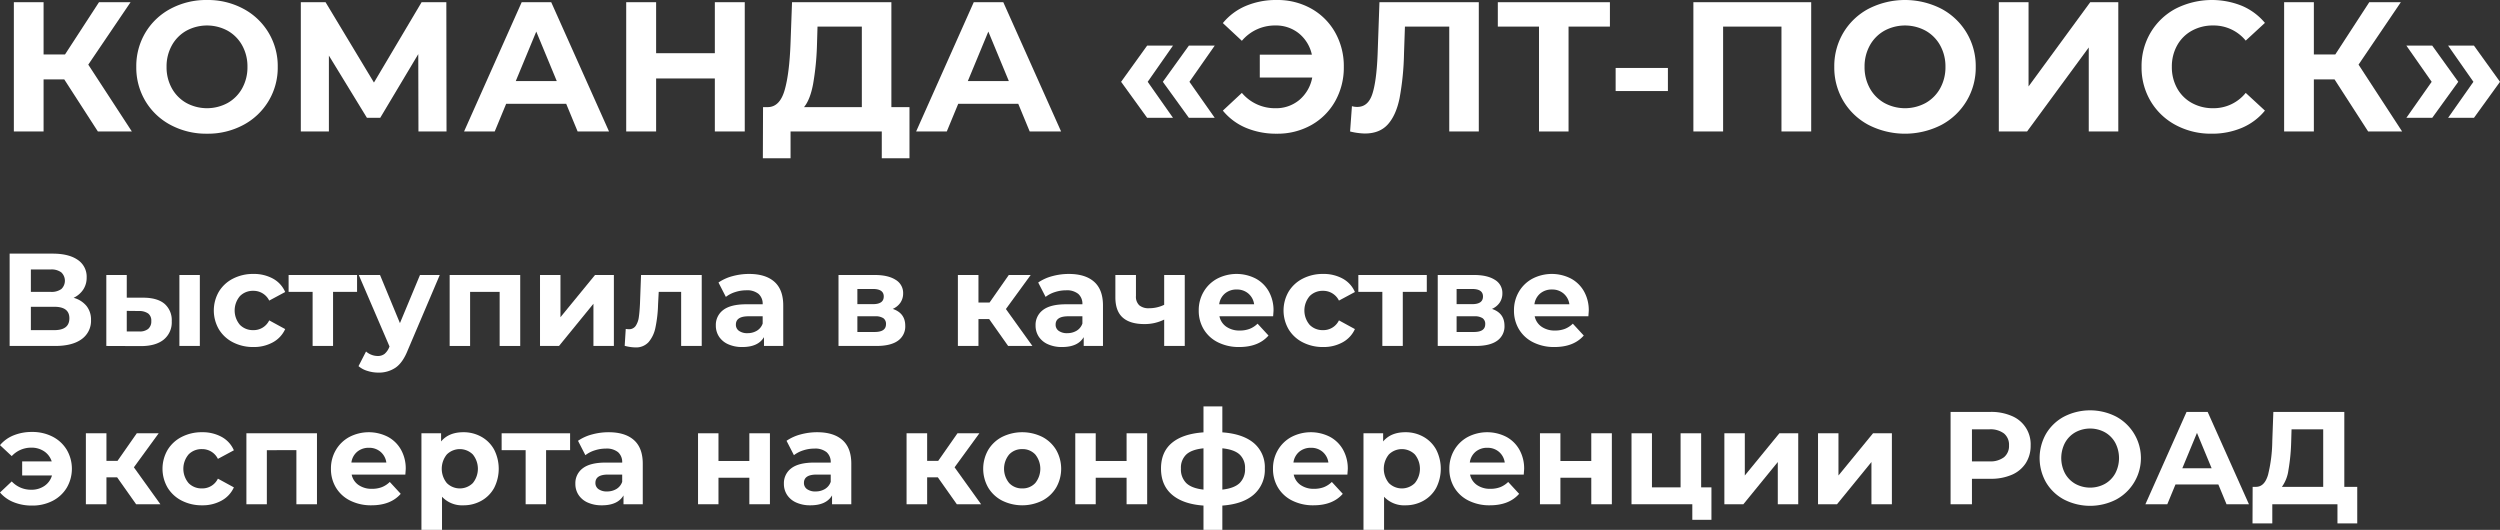 <?xml version="1.0" encoding="UTF-8"?> <svg xmlns="http://www.w3.org/2000/svg" viewBox="0 0 947.654 200.841"><rect x="0" y="0" width="947.654" height="200.841" fill="#333333" stroke="none"/> <g id="Слой_2" data-name="Слой 2"> <g id="Слой_1-2" data-name="Слой 1"> <path d="M25.06,39.759H17.22V59.499H5.949v-49H17.22V30.309h8.12L38.22,10.499H50.189L34.16,34.159,50.68,59.499H37.8Z" transform="translate(-0.699 -9.659)" style="fill:#fff"></path> <path d="M65.414,57.049a24.412,24.412,0,0,1-9.59-9.064A24.745,24.745,0,0,1,52.359,34.999a24.747,24.747,0,0,1,3.465-12.985,24.426,24.426,0,0,1,9.59-9.064,28.598,28.598,0,0,1,13.755-3.29,28.397,28.397,0,0,1,13.72,3.29A24.517,24.517,0,0,1,105.979,34.999,24.517,24.517,0,0,1,92.889,57.049a28.386,28.386,0,0,1-13.72,3.29A28.587,28.587,0,0,1,65.414,57.049Zm21.596-8.365a14.317,14.317,0,0,0,5.494-5.564A16.356,16.356,0,0,0,94.499,34.999a16.359,16.359,0,0,0-1.995-8.12,14.317,14.317,0,0,0-5.494-5.564,16.403,16.403,0,0,0-15.681,0A14.306,14.306,0,0,0,65.834,26.879,16.359,16.359,0,0,0,63.839,34.999,16.356,16.356,0,0,0,65.834,43.119a14.306,14.306,0,0,0,5.495,5.564,16.403,16.403,0,0,0,15.681,0Z" transform="translate(-0.699 -9.659)" style="fill:#fff"></path> <path d="M159.318,59.499,159.249,30.169,144.829,54.319h-5.04L125.369,30.729V59.499H114.729v-49h9.381l18.34,30.45L160.509,10.499h9.38l.07,49Z" transform="translate(-0.699 -9.659)" style="fill:#fff"></path> <path d="M215.318,48.999h-22.75l-4.34,10.5H176.608l21.84-49h11.2l21.91,49H219.658Zm-3.57-8.61-7.77-18.76L196.209,40.389Z" transform="translate(-0.699 -9.659)" style="fill:#fff"></path> <path d="M283.008,10.499v49H271.668V39.409H249.408V59.499H238.068v-49H249.408V29.819H271.668V10.499Z" transform="translate(-0.699 -9.659)" style="fill:#fff"></path> <path d="M345.448,50.259V69.649h-10.5V59.499H300.368V69.649h-10.5l.07-19.391h1.96q4.409-.139,6.229-6.439,1.819-6.3,2.24-17.99l.56-15.33h37.66V50.259Zm-36.54-8.715q-1.121,5.917-3.43,8.715h21.91V19.739H310.588l-.21,7.14A102.87,102.87,0,0,1,308.908,41.544Z" transform="translate(-0.699 -9.659)" style="fill:#fff"></path> <path d="M386.678,48.999h-22.75l-4.34,10.5H347.968l21.84-49h11.2l21.91,49H391.018Zm-3.57-8.61-7.77-18.76-7.771,18.76Z" transform="translate(-0.699 -9.659)" style="fill:#fff"></path> <path d="M425.666,40.669l9.87-13.72h9.8L435.746,40.669l9.59,13.65h-9.8Zm15.82,0,9.87-13.72h9.8L451.566,40.669l9.59,13.65h-9.8Z" transform="translate(-0.699 -9.659)" style="fill:#fff"></path> <path d="M497.73,12.914a23.572,23.572,0,0,1,9.065,9.03,25.901,25.901,0,0,1,3.29,13.055,25.896,25.896,0,0,1-3.29,13.055,23.572,23.572,0,0,1-9.065,9.03,26.119,26.119,0,0,1-13.055,3.255,29.428,29.428,0,0,1-11.725-2.24,22.603,22.603,0,0,1-8.715-6.51l7.21-6.72a16.33,16.33,0,0,0,12.67,5.81A13.718,13.718,0,0,0,493.251,47.529a14.624,14.624,0,0,0,4.865-8.471H478.236V30.379h19.74a14.248,14.248,0,0,0-4.9-8.05,13.775,13.775,0,0,0-8.96-3.01,16.334,16.334,0,0,0-12.67,5.81l-7.21-6.72a22.642,22.642,0,0,1,8.715-6.51,29.428,29.428,0,0,1,11.725-2.24A26.119,26.119,0,0,1,497.73,12.914Z" transform="translate(-0.699 -9.659)" style="fill:#fff"></path> <path d="M561.256,10.499v49h-11.2V19.739h-16.8L532.906,29.959a104.644,104.644,0,0,1-1.681,16.905q-1.33,6.475-4.444,9.939-3.116,3.466-8.715,3.465a25.26,25.26,0,0,1-5.601-.77l.7-9.59a6.883,6.883,0,0,0,2.029.28q4.061,0,5.67-4.796,1.61-4.793,2.03-15.015L523.596,10.499Z" transform="translate(-0.699 -9.659)" style="fill:#fff"></path> <path d="M610.955,19.739H595.275V59.499H584.076V19.739H568.465V10.499h42.49Z" transform="translate(-0.699 -9.659)" style="fill:#fff"></path> <path d="M613.126,35.419h19.81v8.75H613.126Z" transform="translate(-0.699 -9.659)" style="fill:#fff"></path> <path d="M687.254,10.499v49H675.984V19.739H653.864V59.499H642.594v-49Z" transform="translate(-0.699 -9.659)" style="fill:#fff"></path> <path d="M709.059,57.049a24.412,24.412,0,0,1-9.59-9.064A24.754,24.754,0,0,1,696.004,34.999a24.757,24.757,0,0,1,3.465-12.985,24.426,24.426,0,0,1,9.59-9.064,30.327,30.327,0,0,1,27.476,0A24.518,24.518,0,0,1,749.624,34.999a24.518,24.518,0,0,1-13.09,22.05,30.327,30.327,0,0,1-27.476,0Zm21.596-8.365a14.313,14.313,0,0,0,5.495-5.564,16.367,16.367,0,0,0,1.995-8.12,16.369,16.369,0,0,0-1.995-8.12,14.313,14.313,0,0,0-5.495-5.564,16.401,16.401,0,0,0-15.68,0,14.309,14.309,0,0,0-5.496,5.564,16.369,16.369,0,0,0-1.994,8.12,16.366,16.366,0,0,0,1.994,8.12,14.309,14.309,0,0,0,5.496,5.564,16.401,16.401,0,0,0,15.68,0Z" transform="translate(-0.699 -9.659)" style="fill:#fff"></path> <path d="M758.374,10.499h11.271V42.419L793.024,10.499h10.64v49H792.465V27.649L769.084,59.499h-10.71Z" transform="translate(-0.699 -9.659)" style="fill:#fff"></path> <path d="M825.469,57.084a24.281,24.281,0,0,1-9.52-9.03A24.868,24.868,0,0,1,812.484,34.999a24.873,24.873,0,0,1,3.465-13.055,24.281,24.281,0,0,1,9.52-9.03,30.379,30.379,0,0,1,25.131-1.015,23.079,23.079,0,0,1,8.645,6.439l-7.28,6.72a15.656,15.656,0,0,0-12.319-5.739,16.36,16.36,0,0,0-8.121,1.995,14.182,14.182,0,0,0-5.564,5.564,16.359,16.359,0,0,0-1.995,8.12,16.356,16.356,0,0,0,1.995,8.12,14.182,14.182,0,0,0,5.564,5.564,16.36,16.36,0,0,0,8.121,1.995,15.575,15.575,0,0,0,12.319-5.81l7.28,6.72a22.675,22.675,0,0,1-8.68,6.51,28.823,28.823,0,0,1-11.551,2.24A28.142,28.142,0,0,1,825.469,57.084Z" transform="translate(-0.699 -9.659)" style="fill:#fff"></path> <path d="M885.634,39.759H877.794V59.499H866.523v-49H877.794V30.309h8.12L898.794,10.499h11.97L894.734,34.159,911.254,59.499H898.373Z" transform="translate(-0.699 -9.659)" style="fill:#fff"></path> <path d="M912.863,54.319,922.453,40.669l-9.59-13.72h9.801L932.533,40.669l-9.869,13.65Zm15.82,0L938.273,40.669l-9.59-13.72h9.801L948.354,40.669l-9.869,13.65Z" transform="translate(-0.699 -9.659)" style="fill:#fff"></path> <path d="M33.5,125.649a8.283,8.283,0,0,1,1.699,5.301,8.496,8.496,0,0,1-3.525,7.25q-3.524,2.6-10.074,2.6h-17.25v-35h16.3q6.1,0,9.5,2.35a7.661,7.661,0,0,1,3.399,6.7A8.141,8.141,0,0,1,32.25,119.425a8.973,8.973,0,0,1-3.65,3.125A9.474,9.474,0,0,1,33.5,125.649ZM12.399,120.3h7.55a6.32,6.32,0,0,0,4-1.075,4.352,4.352,0,0,0-.025-6.325,6.244,6.244,0,0,0-3.975-1.1H12.399ZM27,130.3q0-4.351-5.701-4.35H12.399v8.85h8.899Q27,134.8,27,130.3Z" transform="translate(-0.699 -9.659)" style="fill:#fff"></path> <path d="M63.1,124.85a8.193,8.193,0,0,1,2.699,6.601A8.403,8.403,0,0,1,62.75,138.399q-3.051,2.451-8.65,2.45L41,140.8V113.899h7.75V122.5h6.399Q60.399,122.55,63.1,124.85Zm-6.25,9.5a3.68,3.68,0,0,0,1.199-3A3.363,3.363,0,0,0,56.875,128.5a5.873,5.873,0,0,0-3.476-.95L48.75,127.5v7.8h4.649A5.072,5.072,0,0,0,56.85,134.35Zm11.85-20.45h7.75V140.8h-7.75Z" transform="translate(-0.699 -9.659)" style="fill:#fff"></path> <path d="M89.023,139.425A13.288,13.288,0,0,1,83.674,134.5a14.236,14.236,0,0,1,0-14.3,13.29,13.29,0,0,1,5.35-4.926A16.544,16.544,0,0,1,96.748,113.5a14.978,14.978,0,0,1,7.426,1.774,10.531,10.531,0,0,1,4.625,5.075l-6.051,3.25a6.613,6.613,0,0,0-6.049-3.7,6.85,6.85,0,0,0-5.051,2,8.426,8.426,0,0,0,0,10.9,6.843,6.843,0,0,0,5.051,2,6.542,6.542,0,0,0,6.049-3.7l6.051,3.3a10.736,10.736,0,0,1-4.625,5,14.802,14.802,0,0,1-7.426,1.801A16.532,16.532,0,0,1,89.023,139.425Z" transform="translate(-0.699 -9.659)" style="fill:#fff"></path> <path d="M136.049,120.3h-9.1v20.5h-7.75v-20.5h-9.101v-6.4h25.95Z" transform="translate(-0.699 -9.659)" style="fill:#fff"></path> <path d="M167.398,113.899,155.248,142.45q-1.852,4.649-4.575,6.55a11.209,11.209,0,0,1-6.575,1.899,13.68,13.68,0,0,1-4.15-.649,9.18,9.18,0,0,1-3.35-1.8l2.85-5.551a6.698,6.698,0,0,0,2.076,1.25,6.438,6.438,0,0,0,2.324.45,4.129,4.129,0,0,0,2.6-.774,6.581,6.581,0,0,0,1.801-2.575l.1-.25-11.65-27.101h8.051l7.55,18.25,7.601-18.25Z" transform="translate(-0.699 -9.659)" style="fill:#fff"></path> <path d="M197.897,113.899V140.8h-7.8v-20.5h-11.2v20.5h-7.75V113.899Z" transform="translate(-0.699 -9.659)" style="fill:#fff"></path> <path d="M205.397,113.899h7.75v16l13.101-16h7.149V140.8h-7.75v-16l-13.05,16h-7.2Z" transform="translate(-0.699 -9.659)" style="fill:#fff"></path> <path d="M266.697,113.899V140.8h-7.801v-20.5h-8.5l-.25,4.75a48.66,48.66,0,0,1-1,8.8,12.093,12.093,0,0,1-2.6,5.5,6.38,6.38,0,0,1-5,2,16.777,16.777,0,0,1-4.05-.6l.399-6.4a10.424,10.424,0,0,0,1.15.101,2.975,2.975,0,0,0,2.625-1.275,7.747,7.747,0,0,0,1.176-3.25q.299-1.975.449-5.225l.4-10.801Z" transform="translate(-0.699 -9.659)" style="fill:#fff"></path> <path d="M294.246,116.475q3.349,2.975,3.35,8.976v15.35h-7.299v-3.35q-2.202,3.75-8.201,3.75a12.727,12.727,0,0,1-5.375-1.051,8.012,8.012,0,0,1-3.475-2.899,7.548,7.548,0,0,1-1.199-4.2,7.011,7.011,0,0,1,2.824-5.9Q277.695,125.001,283.596,125h6.201a4.971,4.971,0,0,0-1.551-3.925,6.827,6.827,0,0,0-4.65-1.375,13.565,13.565,0,0,0-4.225.675,11.193,11.193,0,0,0-3.525,1.825l-2.799-5.45a16.904,16.904,0,0,1,5.274-2.4,23.633,23.633,0,0,1,6.325-.85Q290.896,113.5,294.246,116.475Zm-6.65,18.55a5.062,5.062,0,0,0,2.201-2.725v-2.75h-5.351q-4.8,0-4.8,3.15a2.802,2.802,0,0,0,1.175,2.375,5.294,5.294,0,0,0,3.226.875A6.787,6.787,0,0,0,287.596,135.024Z" transform="translate(-0.699 -9.659)" style="fill:#fff"></path> <path d="M343.846,133.149a6.579,6.579,0,0,1-2.75,5.65q-2.751,2.001-8.2,2H318.545V113.899h13.75q5.051,0,7.9,1.825a5.761,5.761,0,0,1,2.85,5.125,6.174,6.174,0,0,1-1.024,3.525,6.732,6.732,0,0,1-2.925,2.375Q343.845,128.351,343.846,133.149Zm-18.15-8.199h5.9q4.099,0,4.1-2.9,0-2.851-4.1-2.85h-5.9Zm10.85,7.6a2.622,2.622,0,0,0-1-2.275,5.429,5.429,0,0,0-3.149-.725h-6.7V135.5h6.551Q336.544,135.5,336.545,132.55Z" transform="translate(-0.699 -9.659)" style="fill:#fff"></path> <path d="M375.645,130.6h-4.051V140.8h-7.799V113.899h7.799v10.45h4.201l7.299-10.45h8.301l-9.4,12.9,10.051,14h-9.201Z" transform="translate(-0.699 -9.659)" style="fill:#fff"></path> <path d="M415.444,116.475q3.35,2.975,3.351,8.976v15.35h-7.301v-3.35q-2.2,3.75-8.199,3.75a12.718,12.718,0,0,1-5.375-1.051,8.003,8.003,0,0,1-3.476-2.899,7.549,7.549,0,0,1-1.2-4.2,7.009,7.009,0,0,1,2.825-5.9q2.824-2.149,8.726-2.149h6.199a4.971,4.971,0,0,0-1.55-3.925,6.824,6.824,0,0,0-4.649-1.375,13.571,13.571,0,0,0-4.226.675,11.166,11.166,0,0,0-3.524,1.825l-2.801-5.45a16.92,16.92,0,0,1,5.275-2.4,23.639,23.639,0,0,1,6.325-.85Q412.094,113.5,415.444,116.475Zm-6.649,18.55a5.063,5.063,0,0,0,2.199-2.725v-2.75h-5.35q-4.8,0-4.8,3.15a2.805,2.805,0,0,0,1.175,2.375,5.292,5.292,0,0,0,3.225.875A6.794,6.794,0,0,0,408.795,135.024Z" transform="translate(-0.699 -9.659)" style="fill:#fff"></path> <path d="M449.795,113.899V140.8h-7.801v-10a16.533,16.533,0,0,1-7.5,1.7q-5.449,0-8.225-2.476-2.774-2.474-2.775-7.675v-8.45h7.801v7.95a4.449,4.449,0,0,0,1.274,3.55,5.464,5.464,0,0,0,3.675,1.101,13.078,13.078,0,0,0,5.75-1.3V113.899Z" transform="translate(-0.699 -9.659)" style="fill:#fff"></path> <path d="M483.293,129.55H462.943A6.337,6.337,0,0,0,465.543,133.5a8.612,8.612,0,0,0,5.101,1.45,10.328,10.328,0,0,0,3.726-.625,9.037,9.037,0,0,0,3.024-1.976l4.149,4.5q-3.8,4.351-11.1,4.351a17.554,17.554,0,0,1-8.05-1.775,13.003,13.003,0,0,1-5.399-4.925,13.564,13.564,0,0,1-1.9-7.15,13.749,13.749,0,0,1,1.875-7.125,13.14,13.14,0,0,1,5.15-4.95,15.945,15.945,0,0,1,14.475-.074,12.412,12.412,0,0,1,5.025,4.875,14.544,14.544,0,0,1,1.824,7.375Q483.443,127.6,483.293,129.55Zm-18.25-8.65A6.385,6.385,0,0,0,462.844,125h13.25a6.455,6.455,0,0,0-2.2-4.075,6.577,6.577,0,0,0-4.399-1.525A6.721,6.721,0,0,0,465.043,120.899Z" transform="translate(-0.699 -9.659)" style="fill:#fff"></path> <path d="M494.518,139.425A13.288,13.288,0,0,1,489.168,134.5a14.236,14.236,0,0,1,0-14.3,13.29,13.29,0,0,1,5.35-4.926A16.544,16.544,0,0,1,502.242,113.5a14.978,14.978,0,0,1,7.426,1.774,10.531,10.531,0,0,1,4.625,5.075l-6.051,3.25a6.613,6.613,0,0,0-6.049-3.7,6.85,6.85,0,0,0-5.051,2,8.426,8.426,0,0,0,0,10.9,6.843,6.843,0,0,0,5.051,2,6.542,6.542,0,0,0,6.049-3.7l6.051,3.3a10.736,10.736,0,0,1-4.625,5,14.802,14.802,0,0,1-7.426,1.801A16.532,16.532,0,0,1,494.518,139.425Z" transform="translate(-0.699 -9.659)" style="fill:#fff"></path> <path d="M541.543,120.3h-9.1v20.5h-7.75v-20.5h-9.101v-6.4H541.543Z" transform="translate(-0.699 -9.659)" style="fill:#fff"></path> <path d="M570.992,133.149a6.579,6.579,0,0,1-2.75,5.65q-2.751,2.001-8.2,2H545.691V113.899h13.75q5.051,0,7.9,1.825a5.761,5.761,0,0,1,2.85,5.125A6.174,6.174,0,0,1,569.167,124.375a6.732,6.732,0,0,1-2.925,2.375Q570.991,128.351,570.992,133.149ZM552.842,124.95h5.9q4.099,0,4.1-2.9,0-2.851-4.1-2.85H552.842Zm10.85,7.6a2.622,2.622,0,0,0-1-2.275,5.429,5.429,0,0,0-3.149-.725H552.842V135.5h6.551Q563.69,135.5,563.691,132.55Z" transform="translate(-0.699 -9.659)" style="fill:#fff"></path> <path d="M602.792,129.55H582.441A6.338,6.338,0,0,0,585.042,133.5a8.61,8.61,0,0,0,5.101,1.45,10.323,10.323,0,0,0,3.725-.625,9.04,9.04,0,0,0,3.025-1.976l4.149,4.5q-3.801,4.351-11.101,4.351a17.547,17.547,0,0,1-8.049-1.775,13,13,0,0,1-5.4-4.925,13.564,13.564,0,0,1-1.9-7.15,13.749,13.749,0,0,1,1.875-7.125,13.14,13.14,0,0,1,5.15-4.95,15.945,15.945,0,0,1,14.475-.074,12.407,12.407,0,0,1,5.025,4.875,14.535,14.535,0,0,1,1.824,7.375Q602.941,127.6,602.792,129.55Zm-18.25-8.65A6.386,6.386,0,0,0,582.342,125h13.25a6.459,6.459,0,0,0-2.199-4.075,6.581,6.581,0,0,0-4.4-1.525A6.717,6.717,0,0,0,584.542,120.899Z" transform="translate(-0.699 -9.659)" style="fill:#fff"></path> <path d="M20.625,175.175A13.37,13.37,0,0,1,26,180.149a14.273,14.273,0,0,1,0,14.4,13.356,13.356,0,0,1-5.375,4.975,16.649,16.649,0,0,1-7.775,1.775A18.287,18.287,0,0,1,5.875,200.024a13.263,13.263,0,0,1-5.176-3.675l4.45-4.2a9.913,9.913,0,0,0,7.399,3.15,8.571,8.571,0,0,0,5-1.45,7.146,7.146,0,0,0,2.851-3.95H9.1V184.55H20.299a7.249,7.249,0,0,0-2.85-3.8,8.484,8.484,0,0,0-4.9-1.4,9.947,9.947,0,0,0-7.399,3.2L.699,178.399A13.05,13.05,0,0,1,5.875,174.675a18.306,18.306,0,0,1,6.975-1.275A16.661,16.661,0,0,1,20.625,175.175Z" transform="translate(-0.699 -9.659)" style="fill:#fff"></path> <path d="M45.1,190.6H41.049V200.8H33.25V173.899h7.799v10.45H45.25l7.299-10.45h8.301L51.449,186.8l10.051,14H52.299Z" transform="translate(-0.699 -9.659)" style="fill:#fff"></path> <path d="M69.574,199.425A13.288,13.288,0,0,1,64.225,194.5a14.236,14.236,0,0,1,0-14.3,13.29,13.29,0,0,1,5.35-4.926A16.544,16.544,0,0,1,77.299,173.5a14.978,14.978,0,0,1,7.426,1.774,10.531,10.531,0,0,1,4.625,5.075l-6.051,3.25a6.613,6.613,0,0,0-6.049-3.7,6.85,6.85,0,0,0-5.051,2,8.426,8.426,0,0,0,0,10.9,6.843,6.843,0,0,0,5.051,2,6.542,6.542,0,0,0,6.049-3.7l6.051,3.3a10.736,10.736,0,0,1-4.625,5,14.802,14.802,0,0,1-7.426,1.801A16.532,16.532,0,0,1,69.574,199.425Z" transform="translate(-0.699 -9.659)" style="fill:#fff"></path> <path d="M120.85,173.899V200.8h-7.801v-20.5H101.85v20.5h-7.75V173.899Z" transform="translate(-0.699 -9.659)" style="fill:#fff"></path> <path d="M154.35,189.55H133.999a6.335,6.335,0,0,0,2.601,3.95,8.607,8.607,0,0,0,5.1,1.45,10.319,10.319,0,0,0,3.725-.625,9.031,9.031,0,0,0,3.025-1.976l4.15,4.5q-3.801,4.351-11.101,4.351a17.549,17.549,0,0,1-8.05-1.775,13.006,13.006,0,0,1-5.4-4.925,13.564,13.564,0,0,1-1.9-7.15,13.749,13.749,0,0,1,1.875-7.125,13.14,13.14,0,0,1,5.15-4.95,15.945,15.945,0,0,1,14.475-.074,12.407,12.407,0,0,1,5.025,4.875,14.535,14.535,0,0,1,1.825,7.375Q154.499,187.6,154.35,189.55Zm-18.25-8.65A6.387,6.387,0,0,0,133.898,185h13.25a6.454,6.454,0,0,0-2.199-4.075,6.579,6.579,0,0,0-4.4-1.525A6.712,6.712,0,0,0,136.1,180.899Z" transform="translate(-0.699 -9.659)" style="fill:#fff"></path> <path d="M183.174,175.225a12.388,12.388,0,0,1,4.824,4.851,15.996,15.996,0,0,1,0,14.55,12.379,12.379,0,0,1-4.824,4.85,13.708,13.708,0,0,1-6.825,1.726,10.389,10.389,0,0,1-8.101-3.25V210.5h-7.799V173.899h7.449V177q2.9-3.5,8.45-3.5A13.717,13.717,0,0,1,183.174,175.225Zm-3.25,17.55a8.607,8.607,0,0,0,0-10.85,7,7,0,0,0-9.85,0,8.604,8.604,0,0,0,0,10.85,7,7,0,0,0,9.85,0Z" transform="translate(-0.699 -9.659)" style="fill:#fff"></path> <path d="M216.799,180.3h-9.101v20.5h-7.75v-20.5h-9.101v-6.4h25.951Z" transform="translate(-0.699 -9.659)" style="fill:#fff"></path> <path d="M240.998,176.475q3.349,2.975,3.35,8.976v15.35h-7.3v-3.35q-2.202,3.75-8.2,3.75a12.724,12.724,0,0,1-5.375-1.051,8,8,0,0,1-3.475-2.899,7.541,7.541,0,0,1-1.2-4.2,7.009,7.009,0,0,1,2.825-5.9q2.824-2.149,8.725-2.149h6.2a4.971,4.971,0,0,0-1.55-3.925,6.827,6.827,0,0,0-4.65-1.375,13.565,13.565,0,0,0-4.225.675,11.182,11.182,0,0,0-3.525,1.825l-2.8-5.45a16.914,16.914,0,0,1,5.274-2.4,23.646,23.646,0,0,1,6.326-.85Q237.647,173.5,240.998,176.475Zm-6.65,18.55a5.06,5.06,0,0,0,2.2-2.725v-2.75h-5.351q-4.799,0-4.799,3.15a2.804,2.804,0,0,0,1.174,2.375,5.296,5.296,0,0,0,3.226.875A6.788,6.788,0,0,0,234.348,195.024Z" transform="translate(-0.699 -9.659)" style="fill:#fff"></path> <path d="M265.297,173.899h7.75v10.5h11.699v-10.5h7.801V200.8h-7.801V190.75H273.047v10.05h-7.75Z" transform="translate(-0.699 -9.659)" style="fill:#fff"></path> <path d="M320.045,176.475q3.35,2.975,3.351,8.976v15.35H316.096v-3.35q-2.2,3.75-8.2,3.75a12.721,12.721,0,0,1-5.375-1.051,8.014,8.014,0,0,1-3.476-2.899,7.556,7.556,0,0,1-1.199-4.2,7.011,7.011,0,0,1,2.824-5.9q2.824-2.149,8.726-2.149h6.2a4.971,4.971,0,0,0-1.551-3.925,6.824,6.824,0,0,0-4.649-1.375,13.571,13.571,0,0,0-4.226.675,11.177,11.177,0,0,0-3.524,1.825L298.846,176.75a16.909,16.909,0,0,1,5.275-2.4,23.626,23.626,0,0,1,6.324-.85Q316.694,173.5,320.045,176.475Zm-6.649,18.55a5.065,5.065,0,0,0,2.2-2.725v-2.75h-5.35q-4.802,0-4.801,3.15a2.803,2.803,0,0,0,1.176,2.375,5.29,5.29,0,0,0,3.225.875A6.793,6.793,0,0,0,313.396,195.024Z" transform="translate(-0.699 -9.659)" style="fill:#fff"></path> <path d="M356.195,190.6h-4.051V200.8h-7.8V173.899h7.8v10.45h4.2l7.3-10.45h8.301l-9.4,12.9,10.05,14h-9.2Z" transform="translate(-0.699 -9.659)" style="fill:#fff"></path> <path d="M380.57,199.425a13.187,13.187,0,0,1-5.275-4.925,14.4,14.4,0,0,1,0-14.3,13.189,13.189,0,0,1,5.275-4.926,17.216,17.216,0,0,1,15.225,0,13.248,13.248,0,0,1,5.25,4.926,14.4,14.4,0,0,1,0,14.3,13.246,13.246,0,0,1-5.25,4.925,17.207,17.207,0,0,1-15.225,0Zm12.549-6.65a8.604,8.604,0,0,0,0-10.85,6.496,6.496,0,0,0-4.924-2.025,6.583,6.583,0,0,0-4.951,2.025,8.523,8.523,0,0,0,0,10.85,6.579,6.579,0,0,0,4.951,2.025A6.492,6.492,0,0,0,393.119,192.774Z" transform="translate(-0.699 -9.659)" style="fill:#fff"></path> <path d="M408.295,173.899h7.75v10.5h11.699v-10.5h7.801V200.8h-7.801V190.75H416.045v10.05h-7.75Z" transform="translate(-0.699 -9.659)" style="fill:#fff"></path> <path d="M475.969,197.125q-4.175,3.625-11.926,4.175V210.5h-7.149v-9.2q-7.75-.551-11.925-4.125-4.175-3.574-4.176-9.925,0-6.25,4.125-9.7t11.976-4v-9.85H464.043v9.85q7.75.551,11.926,4.05a11.916,11.916,0,0,1,4.175,9.65A12.401,12.401,0,0,1,475.969,197.125Zm-25.575-4.325q2.049,1.95,6.5,2.45V179.6q-4.452.45-6.5,2.325a6.851,6.851,0,0,0-2.05,5.325A7.294,7.294,0,0,0,450.394,192.8Zm20.175,0a7.249,7.249,0,0,0,2.075-5.55,6.811,6.811,0,0,0-2.075-5.325q-2.074-1.875-6.525-2.325V195.25Q468.493,194.75,470.568,192.8Z" transform="translate(-0.699 -9.659)" style="fill:#fff"></path> <path d="M511.443,189.55H491.094a6.333,6.333,0,0,0,2.6,3.95,8.609,8.609,0,0,0,5.1,1.45,10.324,10.324,0,0,0,3.726-.625,9.027,9.027,0,0,0,3.024-1.976l4.15,4.5q-3.8,4.351-11.1,4.351a17.556,17.556,0,0,1-8.051-1.775,13.009,13.009,0,0,1-5.399-4.925,13.564,13.564,0,0,1-1.9-7.15,13.749,13.749,0,0,1,1.875-7.125,13.14,13.14,0,0,1,5.15-4.95,15.945,15.945,0,0,1,14.475-.074,12.412,12.412,0,0,1,5.025,4.875,14.545,14.545,0,0,1,1.825,7.375Q511.594,187.6,511.443,189.55Zm-18.25-8.65A6.386,6.386,0,0,0,490.993,185h13.25a6.451,6.451,0,0,0-2.2-4.075,6.575,6.575,0,0,0-4.399-1.525A6.717,6.717,0,0,0,493.193,180.899Z" transform="translate(-0.699 -9.659)" style="fill:#fff"></path> <path d="M540.268,175.225a12.399,12.399,0,0,1,4.826,4.851,15.996,15.996,0,0,1,0,14.55,12.39,12.39,0,0,1-4.826,4.85,13.699,13.699,0,0,1-6.824,1.726,10.385,10.385,0,0,1-8.1-3.25V210.5H517.543V173.899h7.45V177q2.899-3.5,8.45-3.5A13.708,13.708,0,0,1,540.268,175.225Zm-3.25,17.55a8.604,8.604,0,0,0,0-10.85,7,7,0,0,0-9.85,0,8.607,8.607,0,0,0,0,10.85,7,7,0,0,0,9.85,0Z" transform="translate(-0.699 -9.659)" style="fill:#fff"></path> <path d="M578.293,189.55H557.942A6.335,6.335,0,0,0,560.543,193.5a8.607,8.607,0,0,0,5.1,1.45,10.319,10.319,0,0,0,3.725-.625,9.031,9.031,0,0,0,3.025-1.976l4.15,4.5q-3.801,4.351-11.101,4.351a17.549,17.549,0,0,1-8.05-1.775,13.006,13.006,0,0,1-5.4-4.925,13.564,13.564,0,0,1-1.9-7.15,13.749,13.749,0,0,1,1.875-7.125,13.14,13.14,0,0,1,5.15-4.95,15.945,15.945,0,0,1,14.475-.074,12.407,12.407,0,0,1,5.025,4.875,14.535,14.535,0,0,1,1.825,7.375Q578.442,187.6,578.293,189.55Zm-18.25-8.65A6.387,6.387,0,0,0,557.842,185h13.25a6.454,6.454,0,0,0-2.199-4.075,6.579,6.579,0,0,0-4.4-1.525A6.712,6.712,0,0,0,560.043,180.899Z" transform="translate(-0.699 -9.659)" style="fill:#fff"></path> <path d="M584.441,173.899h7.75v10.5h11.701v-10.5h7.799V200.8h-7.799V190.75H592.191v10.05h-7.75Z" transform="translate(-0.699 -9.659)" style="fill:#fff"></path> <path d="M649.441,194.399V206.7h-7.25v-5.9H619.141V173.899h7.75v20.5h10.851v-20.5H645.541v20.5Z" transform="translate(-0.699 -9.659)" style="fill:#fff"></path> <path d="M654.341,173.899h7.75v16l13.101-16h7.149V200.8h-7.75v-16l-13.05,16h-7.2Z" transform="translate(-0.699 -9.659)" style="fill:#fff"></path> <path d="M689.84,173.899h7.75v16l13.101-16h7.149V200.8h-7.75v-16l-13.049,16h-7.201Z" transform="translate(-0.699 -9.659)" style="fill:#fff"></path> <path d="M763.314,167.35a11.58,11.58,0,0,1,7.125,11.15,12.156,12.156,0,0,1-1.85,6.725,11.788,11.788,0,0,1-5.275,4.4,19.72,19.72,0,0,1-8.075,1.524h-7.05v9.65h-8.1v-35h15.149A19.46,19.46,0,0,1,763.314,167.35Zm-2.975,15.625A5.487,5.487,0,0,0,762.239,178.5a5.547,5.547,0,0,0-1.899-4.525,8.511,8.511,0,0,0-5.551-1.575h-6.6V184.55h6.6A8.511,8.511,0,0,0,760.34,182.975Z" transform="translate(-0.699 -9.659)" style="fill:#fff"></path> <path d="M783.164,199.05a17.438,17.438,0,0,1-6.85-6.475,18.62,18.62,0,0,1,0-18.551,17.445,17.445,0,0,1,6.85-6.475,21.664,21.664,0,0,1,19.625,0,17.85,17.85,0,0,1,0,31.5,21.664,21.664,0,0,1-19.625,0Zm15.426-5.975a10.233,10.233,0,0,0,3.925-3.976,12.517,12.517,0,0,0,0-11.6,10.233,10.233,0,0,0-3.925-3.976,11.718,11.718,0,0,0-11.2,0A10.22,10.22,0,0,0,783.465,177.5a12.509,12.509,0,0,0,0,11.6,10.22,10.22,0,0,0,3.925,3.976,11.718,11.718,0,0,0,11.2,0Z" transform="translate(-0.699 -9.659)" style="fill:#fff"></path> <path d="M841.59,193.3h-16.25l-3.1,7.5h-8.301l15.6-35h8l15.65,35h-8.5Zm-2.551-6.15L833.49,173.75l-5.551,13.399Z" transform="translate(-0.699 -9.659)" style="fill:#fff"></path> <path d="M894.239,194.2v13.85h-7.5v-7.25h-24.7v7.25h-7.5l.05-13.85h1.4q3.149-.1,4.45-4.601A56.169,56.169,0,0,0,862.039,176.75l.4-10.95h26.899v28.4Zm-26.101-6.226a13.902,13.902,0,0,1-2.449,6.226h15.649V172.399h-12L869.189,177.5A73.596,73.596,0,0,1,868.139,187.975Z" transform="translate(-0.699 -9.659)" style="fill:#fff"></path> </g> </g> </svg> 